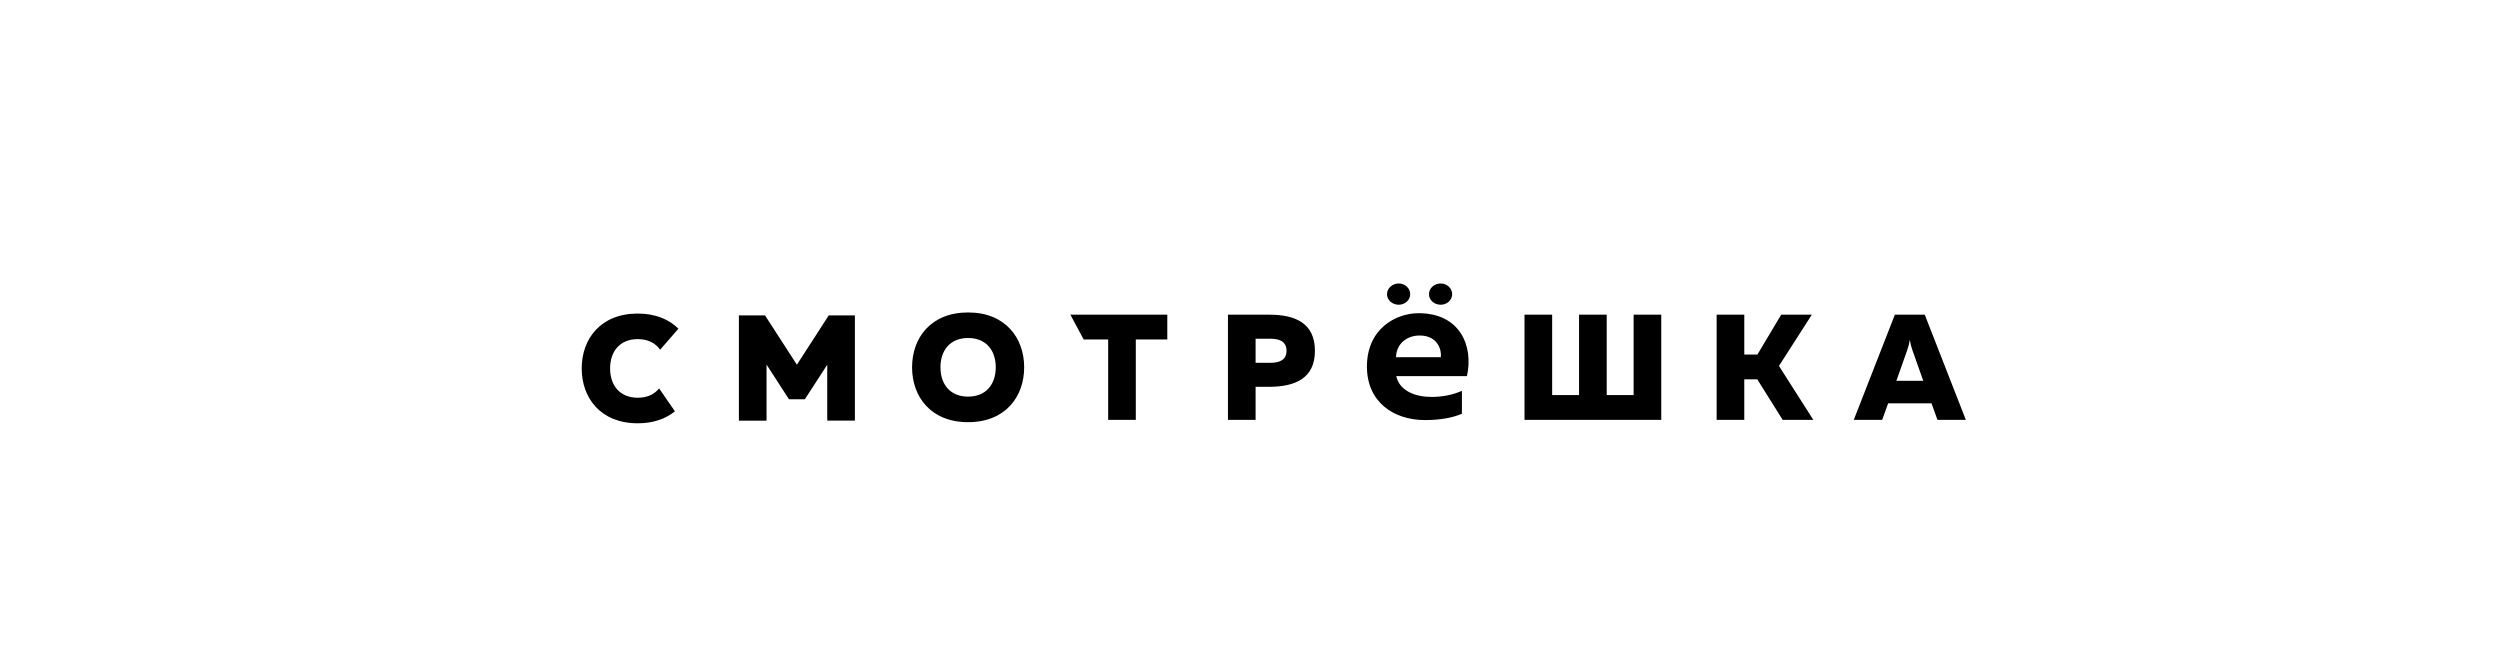 <svg width="290" height="78" viewBox="0 0 290 78" fill="none" xmlns="http://www.w3.org/2000/svg">
<path fill-rule="evenodd" clip-rule="evenodd" d="M73.98 36.373C76.047 36.373 77.614 37.053 78.698 38.127L76.575 40.567C76.042 39.806 75.172 39.338 73.98 39.338C71.882 39.338 70.772 40.786 70.772 42.738C70.772 44.69 71.882 46.138 73.98 46.138C75.089 46.138 75.919 45.729 76.459 45.058L78.29 47.714C77.235 48.573 75.8 49.102 73.979 49.102C69.646 49.102 67.477 46.137 67.477 42.738C67.477 39.339 69.645 36.373 73.98 36.373ZM112.301 36.245C116.636 36.245 118.803 39.209 118.803 42.609C118.803 46.008 116.636 48.972 112.3 48.972C107.964 48.972 105.8 46.008 105.8 42.608C105.8 39.209 107.965 36.244 112.3 36.244L112.301 36.245ZM88.747 36.59L92.44 42.309L96.132 36.59H99.168V48.793H95.96V42.309L93.359 46.318H91.522L88.919 42.29V48.794H85.712V36.59H88.747ZM164.56 36.331C169.387 36.331 170.943 40.163 170.165 43.628H161.962C162.35 45.336 164.147 46.044 166.064 46.044C167.397 46.044 168.587 45.776 169.582 45.336V47.996C168.49 48.46 167.058 48.728 165.31 48.728C161.622 48.728 158.564 46.605 158.564 42.529C158.564 38.111 161.937 36.331 164.56 36.331ZM147.244 36.503C150.242 36.503 152.532 37.479 152.532 40.687C152.532 43.896 150.242 44.854 147.244 44.872H145.649V48.708H142.442V36.503H147.244ZM202.337 36.503V41.123H203.862L206.619 36.503H210.172L206.36 42.449L210.347 48.708H206.792L203.844 44.001H202.336V48.708H199.129V36.503H202.337ZM223.271 36.503L228.04 48.708H224.747L224.055 46.79H219.024L218.331 48.707H215.036L219.804 36.504L223.271 36.503ZM180.05 36.503V45.831H183.169V36.503H186.378V45.831H189.501V36.503H192.706V48.708H176.842V36.503H180.05ZM135.407 36.503V39.38H131.754V48.708H128.547V39.38H125.705L124.165 36.503H135.407ZM112.3 39.208C110.203 39.208 109.093 40.656 109.093 42.608C109.093 44.56 110.202 46.008 112.3 46.008C114.398 46.008 115.508 44.561 115.508 42.608C115.508 40.656 114.399 39.208 112.3 39.208ZM221.539 39.414C221.478 39.837 221.374 40.252 221.227 40.652L219.978 44.175H223.099L221.852 40.652C221.705 40.252 221.6 39.837 221.539 39.414ZM147.4 39.293H145.649V42.083H147.4C148.369 42.083 149.237 41.786 149.237 40.687C149.237 39.59 148.369 39.293 147.4 39.293ZM164.679 38.918C163.247 38.918 161.987 39.82 161.936 41.432H167.133C167.252 40.626 166.791 38.918 164.679 38.918ZM167.118 32.883C167.858 32.883 168.453 33.446 168.453 34.125C168.453 34.803 167.859 35.349 167.118 35.349C166.359 35.349 165.763 34.803 165.763 34.125C165.763 33.446 166.358 32.883 167.118 32.883ZM162.248 32.883C162.987 32.883 163.585 33.446 163.585 34.125C163.585 34.803 162.987 35.349 162.248 35.349C161.508 35.349 160.892 34.803 160.892 34.125C160.892 33.446 161.507 32.883 162.248 32.883Z" fill="black"/>
</svg>
